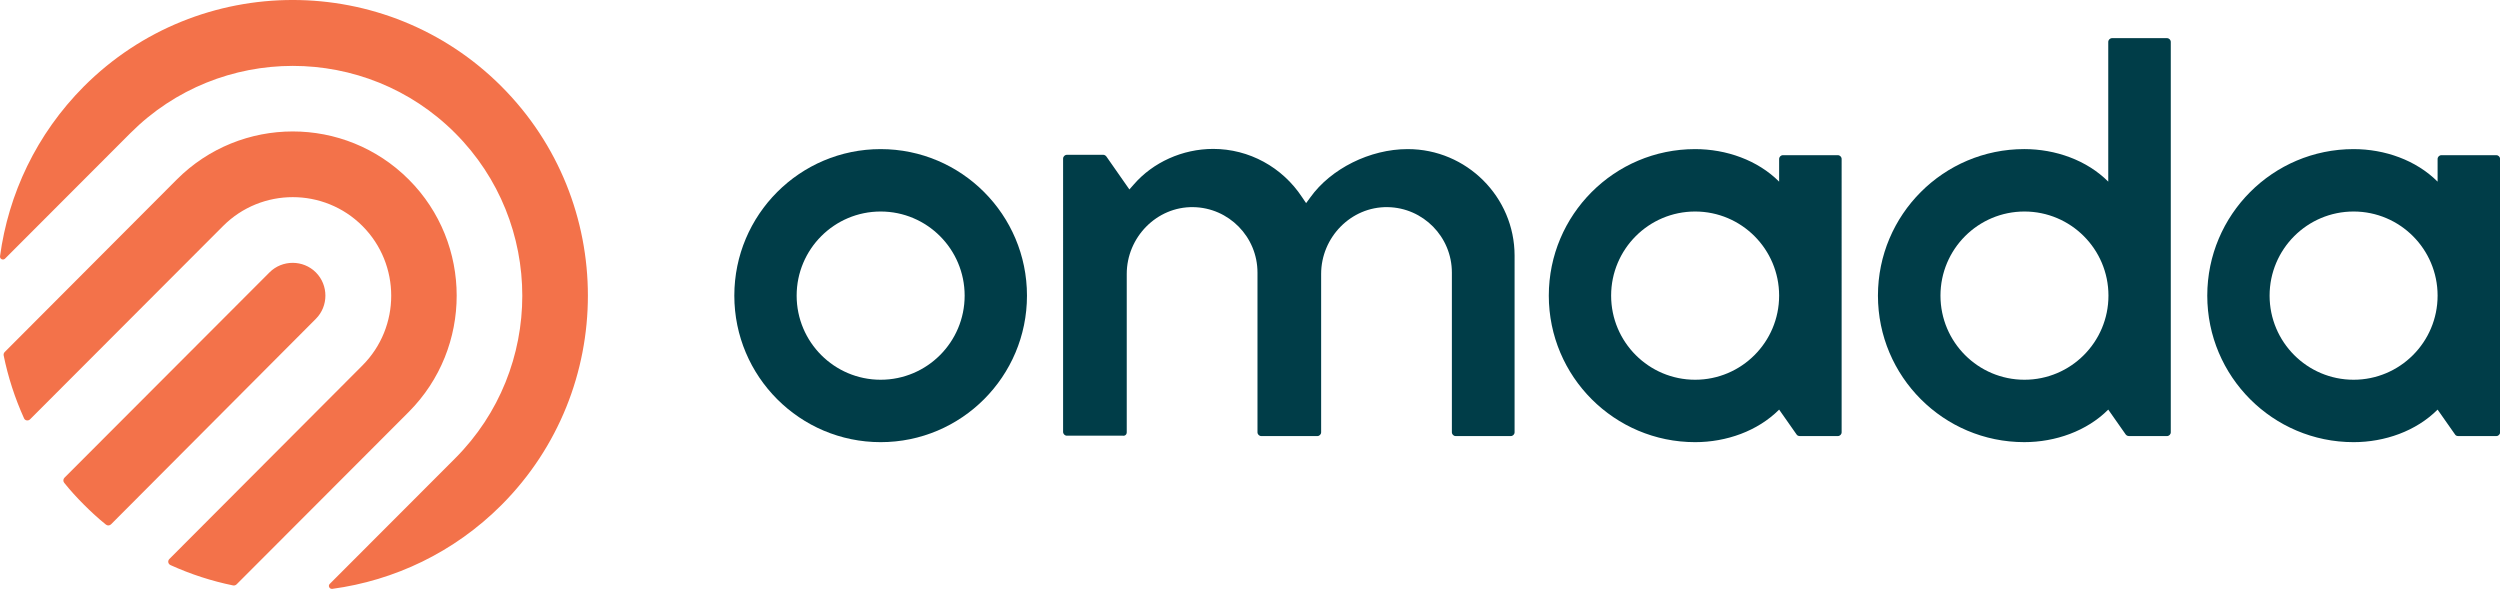 <?xml version="1.0" encoding="UTF-8" standalone="no"?>
<svg
   xmlns:dc="http://purl.org/dc/elements/1.1/"
   xmlns:cc="http://creativecommons.org/ns#"
   xmlns:rdf="http://www.w3.org/1999/02/22-rdf-syntax-ns#"
   xmlns:svg="http://www.w3.org/2000/svg"
   xmlns="http://www.w3.org/2000/svg"
   xmlns:sodipodi="http://sodipodi.sourceforge.net/DTD/sodipodi-0.dtd"
   xmlns:inkscape="http://www.inkscape.org/namespaces/inkscape"
   width="1000"
   height="235.544"
   viewBox="0 0 1000 235.544"
   version="1.1"
   id="svg6"
   sodipodi:docname="logo-tablet-l-2c0fdfe18557fef647e6eb63825b04872b3f8e53d85cd6856317040f2d312c82.svg"
   inkscape:version="0.92.4 (5da689c313, 2019-01-14)">
  <defs
     id="defs10" />
  <sodipodi:namedview
     pagecolor="#ffffff"
     bordercolor="#111111"
     borderopacity="1"
     objecttolerance="10"
     gridtolerance="10"
     guidetolerance="10"
     inkscape:pageopacity="0"
     inkscape:pageshadow="2"
     inkscape:window-width="1920"
     inkscape:window-height="1017"
     id="namedview8"
     showgrid="false"
     fit-margin-top="0"
     fit-margin-left="0"
     fit-margin-right="0"
     fit-margin-bottom="0"
     inkscape:zoom="0.76990903"
     inkscape:cx="710.66625"
     inkscape:cy="-255.57922"
     inkscape:window-x="1912"
     inkscape:window-y="-8"
     inkscape:window-maximized="1"
     inkscape:current-layer="svg6" />
  <g
     style="fill:none"
     id="g60"
     transform="matrix(6.542,0,0,6.542,0.013,0.038)">
    <path
       id="path34"
       d="m 53.844,9.111 c -4.938,0 -8.947,4.014 -8.947,8.959 0,4.945 4.009,8.959 8.947,8.959 4.938,0 8.947,-4.014 8.947,-8.959 0,-4.945 -4.009,-8.959 -8.947,-8.959 z m 0,14.102 c -2.835,0 -5.136,-2.304 -5.136,-5.143 0,-2.839 2.301,-5.143 5.136,-5.143 2.835,0 5.136,2.304 5.136,5.143 0,2.839 -2.301,5.143 -5.136,5.143 z"
       inkscape:connector-curvature="0"
       style="fill:#003d48" />
    <path
       id="path36"
       d="m 110.035,26.657 h 2.335 c 0.128,0 0.232,-0.105 0.232,-0.233 V 9.716 c 0,-0.128 -0.104,-0.233 -0.232,-0.233 h -3.358 c -0.128,0 -0.232,0.105 -0.232,0.233 v 1.385 c -1.313,-1.315 -3.23,-1.99 -5.136,-1.99 -4.938,0 -8.947,4.014 -8.947,8.959 0,4.945 4.009,8.959 8.947,8.959 1.906,0 3.823,-0.675 5.136,-1.99 l 1.069,1.524 c 0.035,0.058 0.116,0.093 0.186,0.093 z m -6.391,-3.444 c -2.835,0 -5.136,-2.304 -5.136,-5.143 0,-2.839 2.301,-5.143 5.136,-5.143 2.835,0 5.136,2.304 5.136,5.143 0,2.839 -2.301,5.143 -5.136,5.143 z"
       inkscape:connector-curvature="0"
       style="fill:#003d48" />
    <path
       id="path38"
       d="m 68.891,26.424 v -9.681 c 0,-2.234 1.824,-4.119 4.067,-4.084 2.173,0.035 3.927,1.815 3.927,4.003 v 9.762 c 0,0.128 0.105,0.233 0.232,0.233 h 3.428 c 0.128,0 0.232,-0.105 0.232,-0.233 v -9.681 c 0,-2.234 1.824,-4.119 4.067,-4.084 2.173,0.035 3.927,1.815 3.927,4.003 v 9.762 c 0,0.128 0.105,0.233 0.232,0.233 h 3.37 c 0.128,0 0.232,-0.105 0.232,-0.233 V 15.627 c 0,-3.595 -2.94,-6.516 -6.53,-6.516 h -0.012 c -2.301,0 -4.694,1.198 -5.949,2.955 l -0.256,0.349 -0.244,-0.361 c -1.208,-1.838 -3.242,-2.955 -5.438,-2.955 -1.882,0 -3.683,0.826 -4.845,2.164 L 69.053,11.578 67.647,9.565 C 67.601,9.506 67.531,9.46 67.462,9.46 h -2.231 c -0.128,0 -0.232,0.105 -0.232,0.233 V 26.401 c 0,0.128 0.105,0.233 0.232,0.233 h 3.416 c 0.14,0.023 0.244,-0.07 0.244,-0.209 z"
       inkscape:connector-curvature="0"
       style="fill:#003d48" />
    <path
       id="path40"
       d="m 130.159,26.657 h 2.336 c 0.128,0 0.232,-0.105 0.232,-0.233 V 2.56 c 0,-0.128 -0.104,-0.233 -0.232,-0.233 h -3.358 c -0.128,0 -0.233,0.105 -0.233,0.233 v 8.54 c -1.313,-1.315 -3.23,-1.99 -5.135,-1.99 -4.939,0 -8.947,4.014 -8.947,8.959 0,4.945 4.008,8.959 8.947,8.959 1.905,0 3.822,-0.675 5.135,-1.99 l 1.069,1.524 c 0.047,0.058 0.117,0.093 0.186,0.093 z m -6.379,-3.444 c -2.835,0 -5.135,-2.304 -5.135,-5.143 0,-2.839 2.3,-5.143 5.135,-5.143 2.835,0 5.136,2.304 5.136,5.143 0,2.839 -2.301,5.143 -5.136,5.143 z"
       inkscape:connector-curvature="0"
       style="fill:#003d48" />
    <path
       id="path42"
       d="m 150.295,26.657 h 2.336 c 0.128,0 0.232,-0.105 0.232,-0.233 V 9.716 c 0,-0.128 -0.104,-0.233 -0.232,-0.233 h -3.358 c -0.128,0 -0.232,0.105 -0.232,0.233 v 1.385 c -1.313,-1.315 -3.231,-1.99 -5.136,-1.99 -4.938,0 -8.947,4.014 -8.947,8.959 0,4.945 4.009,8.959 8.947,8.959 1.905,0 3.823,-0.675 5.136,-1.99 l 1.069,1.524 c 0.034,0.058 0.104,0.093 0.185,0.093 z m -6.39,-3.444 c -2.835,0 -5.136,-2.304 -5.136,-5.143 0,-2.839 2.301,-5.143 5.136,-5.143 2.835,0 5.136,2.304 5.136,5.143 0,2.839 -2.301,5.143 -5.136,5.143 z"
       inkscape:connector-curvature="0"
       style="fill:#003d48" />
    <path
       id="path44"
       d="M 24.993,25.179 14.466,35.721 c -0.058,0.058 -0.139,0.082 -0.209,0.07 -1.313,-0.268 -2.603,-0.686 -3.834,-1.245 -0.151,-0.07 -0.186,-0.256 -0.07,-0.372 L 22.158,22.34 c 2.347,-2.35 2.347,-6.178 0,-8.529 -2.347,-2.35 -6.17,-2.35 -8.517,0 L 1.836,25.633 C 1.72,25.749 1.522,25.714 1.464,25.563 0.906,24.33 0.488,23.038 0.221,21.723 0.209,21.642 0.232,21.572 0.29,21.514 L 10.806,10.972 c 3.916,-3.921 10.271,-3.921 14.187,0 3.904,3.909 3.904,10.286 0,14.207 z M 30.663,5.282 c -7.041,-7.051 -18.498,-7.051 -25.539,0 C 2.219,8.203 0.511,11.868 -7.37847e-5,15.661 -0.023,15.824 0.174,15.929 0.302,15.812 L 7.971,8.133 c 5.473,-5.48 14.385,-5.48 19.857,0 5.473,5.48 5.473,14.405 0,19.885 l -7.669,7.679 c -0.116,0.116 -0.023,0.314 0.151,0.303 3.788,-0.512 7.448,-2.222 10.353,-5.131 7.041,-7.063 7.041,-18.535 0,-25.586 z M 19.311,19.489 c 0.778,-0.78 0.778,-2.059 0,-2.839 -0.778,-0.779 -2.057,-0.779 -2.835,0 0,0 -9.354,9.367 -12.537,12.555 -0.081,0.081 -0.093,0.221 -0.012,0.314 0.372,0.465 0.778,0.908 1.208,1.338 0.43,0.43 0.871,0.838 1.336,1.21 0.093,0.081 0.232,0.07 0.314,-0.012 C 9.958,28.867 19.311,19.489 19.311,19.489 Z"
       inkscape:connector-curvature="0"
       style="fill:#f3724a" />
  </g>
</svg>
